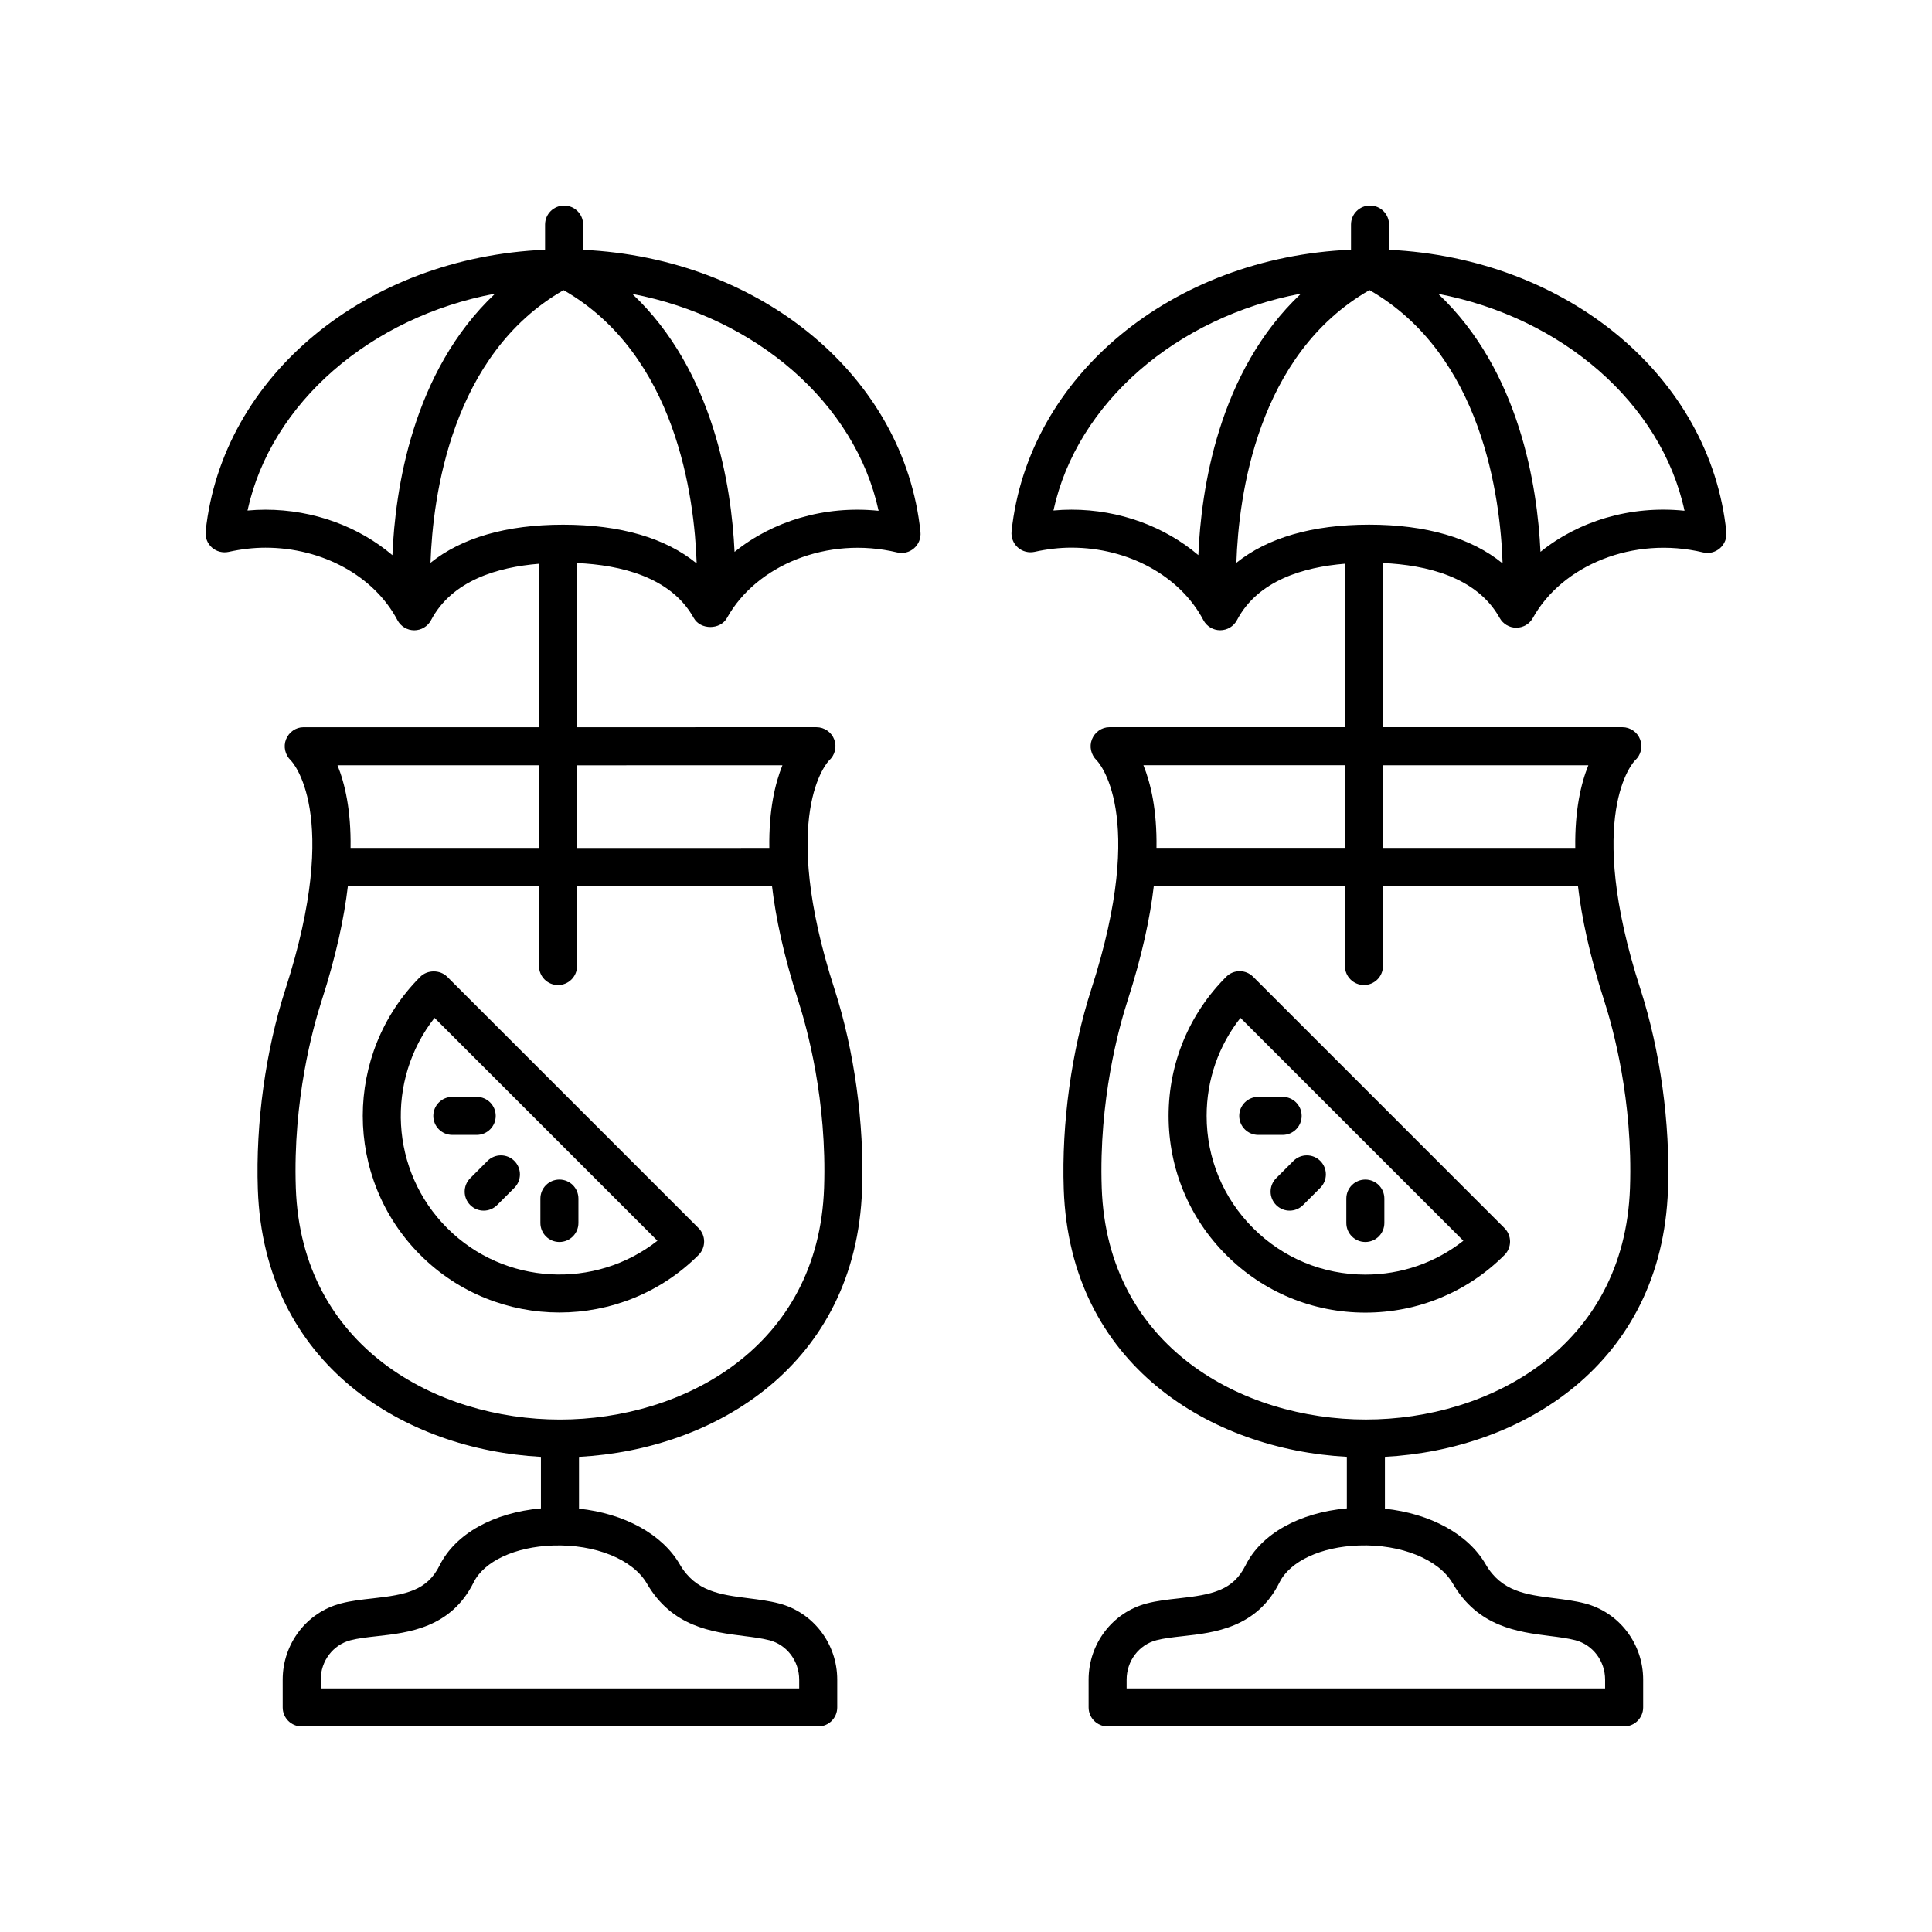 <?xml version="1.0" encoding="UTF-8"?>
<!-- The Best Svg Icon site in the world: iconSvg.co, Visit us! https://iconsvg.co -->
<svg fill="#000000" width="800px" height="800px" version="1.1" viewBox="144 144 512 512" xmlns="http://www.w3.org/2000/svg">
 <g>
  <path d="m262.51 402.85c-1.891-1.891-5.234-1.891-7.125 0-20.328 20.328-20.324 53.41 0 73.734 10.164 10.164 23.52 15.246 36.867 15.246 13.352 0 26.707-5.082 36.871-15.246 1.969-1.969 1.969-5.156 0-7.125zm0 66.613c-15.191-15.191-16.309-39.219-3.352-55.715l59.066 59.066c-16.492 12.957-40.516 11.848-55.715-3.352z"/>
  <path d="m268.62 456.23c-1.969 1.969-1.969 5.156 0 7.125 0.984 0.984 2.273 1.477 3.562 1.477 1.289 0 2.578-0.492 3.562-1.477l4.57-4.57c1.969-1.969 1.969-5.156 0-7.125s-5.156-1.969-7.125 0z"/>
  <path d="m292.25 473.14c2.785 0 5.039-2.254 5.039-5.039v-6.465c0-2.785-2.254-5.039-5.039-5.039s-5.039 2.254-5.039 5.039v6.465c0.004 2.785 2.254 5.039 5.039 5.039z"/>
  <path d="m263.87 444.76h6.461c2.785 0 5.039-2.254 5.039-5.039s-2.254-5.039-5.039-5.039h-6.461c-2.785 0-5.039 2.254-5.039 5.039s2.254 5.039 5.039 5.039z"/>
  <path d="m293.49 198.48c-2.785 0-5.039 2.254-5.039 5.039v6.668c-47.289 1.996-85.578 33.352-89.949 74.617-0.172 1.613 0.441 3.207 1.652 4.289 1.211 1.078 2.879 1.5 4.449 1.16 3.312-0.738 6.594-1.113 9.758-1.113 15.094 0 28.816 7.539 34.961 19.199 0.871 1.652 2.59 2.691 4.457 2.691 1.871 0 3.586-1.031 4.457-2.688 5.539-10.508 17.613-14.047 28.605-14.941v43.324h-62.41c-2.055 0-3.856 1.301-4.625 3.207-0.766 1.914-0.242 4.144 1.246 5.57 0.145 0.133 13.711 13.816-1.41 60.648-5.25 16.23-7.91 35.547-7.312 53 1.602 46.676 39.086 69.023 75.023 70.93v13.656c-12.531 1.117-22.691 6.731-26.848 15.109-3.32 6.691-8.91 7.766-17.723 8.742-2.82 0.309-5.731 0.629-8.441 1.34-9.082 2.371-15.426 10.68-15.426 20.207l0.004 7.352c0 2.785 2.254 5.039 5.039 5.039h136.88c2.785 0 5.039-2.254 5.039-5.039v-7.352c0-9.523-6.344-17.836-15.426-20.207-2.621-0.684-5.391-1.031-8.074-1.371-7.543-0.953-14.055-1.781-18.242-9-4.672-8.047-14.773-13.477-26.695-14.746v-13.73c35.938-1.91 73.422-24.254 75.023-70.93 0.602-17.43-2.062-36.746-7.305-53-14.957-46.309-1.855-60.207-1.426-60.641 1.535-1.379 2.078-3.559 1.359-5.496-0.727-1.977-2.613-3.293-4.723-3.293l-63.445 0.004v-43.512c11.441 0.516 24.859 3.637 30.922 14.547 1.77 3.199 7.035 3.199 8.809 0 7.754-13.953 26.602-21.785 45.094-17.363 1.598 0.391 3.262-0.031 4.492-1.113 1.23-1.078 1.859-2.68 1.691-4.305-4.266-41.207-42.27-72.551-89.398-74.773v-6.691c0-2.785-2.254-5.035-5.039-5.035zm-6.644 148.32v21.902h-49.941c0.145-9.992-1.508-17.074-3.465-21.902zm28.566 216.82c6.691 11.527 17.23 12.867 25.695 13.938 2.469 0.309 4.801 0.605 6.789 1.125 4.648 1.211 7.898 5.512 7.898 10.453v2.316h-126.8v-2.312c0-4.945 3.246-9.246 7.898-10.453 2.004-0.523 4.43-0.793 7-1.078 8.285-0.914 19.633-2.168 25.637-14.277 2.781-5.598 11.02-9.426 21-9.75 11.16-0.391 21.18 3.668 24.883 10.039zm46.98-104.81c-1.453 42.18-37.305 61.387-70.004 61.387-32.695 0-68.539-19.211-69.992-61.387-0.793-23.191 4.508-42.383 6.824-49.555 3.856-11.941 5.984-21.988 6.977-30.469h50.645l0.004 21.223c0 2.785 2.254 5.039 5.039 5.039 2.785 0 5.039-2.254 5.039-5.039v-21.219h51.664c0.996 8.48 3.121 18.527 6.977 30.465 2.316 7.18 7.621 26.387 6.828 49.555zm-11.043-112c-1.961 4.832-3.613 11.91-3.469 21.902l-50.961 0.004v-21.902zm-136.98-67.738c-1.574 0-3.168 0.074-4.777 0.223 6.25-28.629 32.703-51.289 65.621-57.48-21.984 20.699-26.512 52.039-27.215 69.309-8.875-7.539-20.863-12.051-33.629-12.051zm78.84 3.973c-15.008 0-26.867 3.477-35.121 10.098 0.605-17.699 5.555-55.23 35.266-72.254 29.809 17.078 34.691 54.801 35.27 72.426-8.246-6.75-20.242-10.27-35.414-10.27zm83.633-3.68c-14.41-1.484-28.129 2.769-38.176 10.887-0.816-17.414-5.535-48.008-27.102-68.371 32.789 6.289 59.078 28.918 65.277 57.484z"/>
  <path d="m476.09 402.85c-1.969-1.969-5.156-1.969-7.125 0-9.852 9.852-15.273 22.941-15.273 36.871 0 13.93 5.422 27.02 15.273 36.867 9.844 9.852 22.938 15.273 36.867 15.273s27.02-5.422 36.871-15.273c1.969-1.969 1.969-5.156 0-7.125zm29.742 78.934c-11.238 0-21.797-4.375-29.742-12.32-7.945-7.945-12.32-18.504-12.32-29.742 0-9.539 3.152-18.594 8.969-25.973l59.066 59.066c-7.379 5.812-16.434 8.969-25.973 8.969z"/>
  <path d="m482.2 456.23c-1.969 1.969-1.969 5.156 0 7.125 0.984 0.984 2.273 1.477 3.562 1.477 1.289 0 2.578-0.492 3.562-1.477l4.57-4.57c1.969-1.969 1.969-5.156 0-7.125s-5.156-1.969-7.125 0z"/>
  <path d="m505.83 473.14c2.785 0 5.039-2.254 5.039-5.039v-6.465c0-2.785-2.254-5.039-5.039-5.039s-5.039 2.254-5.039 5.039v6.465c0 2.785 2.254 5.039 5.039 5.039z"/>
  <path d="m477.45 444.76h6.465c2.785 0 5.039-2.254 5.039-5.039s-2.254-5.039-5.039-5.039h-6.465c-2.785 0-5.039 2.254-5.039 5.039s2.254 5.039 5.039 5.039z"/>
  <path d="m512.11 210.2v-6.691c0-2.785-2.254-5.039-5.039-5.039s-5.039 2.254-5.039 5.039v6.668c-47.289 1.992-85.578 33.352-89.953 74.617-0.172 1.613 0.441 3.207 1.652 4.289 1.211 1.078 2.875 1.5 4.449 1.16 3.312-0.738 6.598-1.113 9.762-1.113 15.094 0 28.816 7.539 34.961 19.199 0.871 1.656 2.59 2.691 4.457 2.691 1.871 0 3.586-1.031 4.457-2.691 5.535-10.504 17.609-14.039 28.602-14.938v43.324l-62.414 0.004c-2.055 0-3.856 1.301-4.625 3.211-0.766 1.91-0.242 4.144 1.25 5.566 0.137 0.133 13.711 13.816-1.422 60.652-5.238 16.246-7.902 35.562-7.301 52.992 1.602 46.68 39.086 69.02 75.023 70.93v13.66c-12.527 1.117-22.688 6.727-26.848 15.109-3.32 6.691-8.91 7.766-17.723 8.742-2.82 0.309-5.731 0.629-8.441 1.34-9.082 2.371-15.426 10.68-15.426 20.207l0.004 7.352c0 2.785 2.254 5.039 5.039 5.039h136.88c2.785 0 5.039-2.254 5.039-5.039v-7.352c0-9.523-6.344-17.836-15.426-20.207-2.621-0.684-5.391-1.031-8.074-1.371-7.543-0.953-14.055-1.781-18.242-9-4.672-8.055-14.707-13.449-26.695-14.73v-13.746c35.938-1.91 73.422-24.254 75.023-70.93 0.602-17.453-2.062-36.766-7.305-53-14.961-46.328-1.844-60.223-1.422-60.645 1.531-1.371 2.07-3.551 1.352-5.492-0.727-1.977-2.613-3.293-4.723-3.293l-63.441 0.004v-43.512c11.441 0.516 24.859 3.637 30.922 14.547 0.887 1.598 2.574 2.594 4.402 2.594 1.832 0 3.512-0.992 4.402-2.59 7.758-13.957 26.621-21.785 45.094-17.367 1.594 0.391 3.262-0.031 4.492-1.113 1.23-1.078 1.859-2.68 1.691-4.305-4.262-41.203-42.262-72.547-89.391-74.773zm-11.691 136.59v21.902l-49.938 0.004c0.145-9.992-1.504-17.074-3.465-21.902zm28.566 216.82c6.691 11.527 17.23 12.867 25.695 13.938 2.469 0.309 4.801 0.605 6.789 1.125 4.648 1.211 7.898 5.512 7.898 10.453v2.316h-126.8v-2.312c0-4.945 3.246-9.246 7.898-10.453 2.004-0.523 4.43-0.793 7-1.078 8.285-0.914 19.637-2.176 25.637-14.277 2.785-5.598 11.031-9.426 21.008-9.75 11.18-0.391 21.184 3.672 24.871 10.039zm46.98-104.81c-1.453 42.176-37.297 61.387-69.992 61.387-32.699 0-68.551-19.207-70.004-61.387-0.793-23.168 4.512-42.375 6.824-49.555 3.856-11.938 5.984-21.988 6.981-30.469h50.645l0.004 21.223c0 2.785 2.254 5.039 5.039 5.039 2.785 0 5.039-2.254 5.039-5.039v-21.219h51.668c0.996 8.48 3.121 18.531 6.977 30.469 2.316 7.172 7.613 26.359 6.82 49.551zm-11.039-112c-1.957 4.832-3.609 11.91-3.465 21.902l-50.965 0.004v-21.902zm-136.98-67.738c-1.574 0-3.172 0.074-4.777 0.223 6.25-28.629 32.707-51.289 65.625-57.48-21.984 20.695-26.512 52.035-27.219 69.305-8.875-7.539-20.863-12.047-33.629-12.047zm78.84 3.973c-15.016 0-26.883 3.484-35.133 10.109 0.582-17.684 5.492-55.207 35.277-72.266 29.809 17.082 34.691 54.801 35.273 72.426-8.246-6.75-20.242-10.27-35.418-10.27zm45.457 7.203c-0.816-17.414-5.539-48.008-27.105-68.367 32.797 6.285 59.086 28.918 65.281 57.48-14.395-1.484-28.121 2.769-38.176 10.887z"/>
 </g>
</svg>
